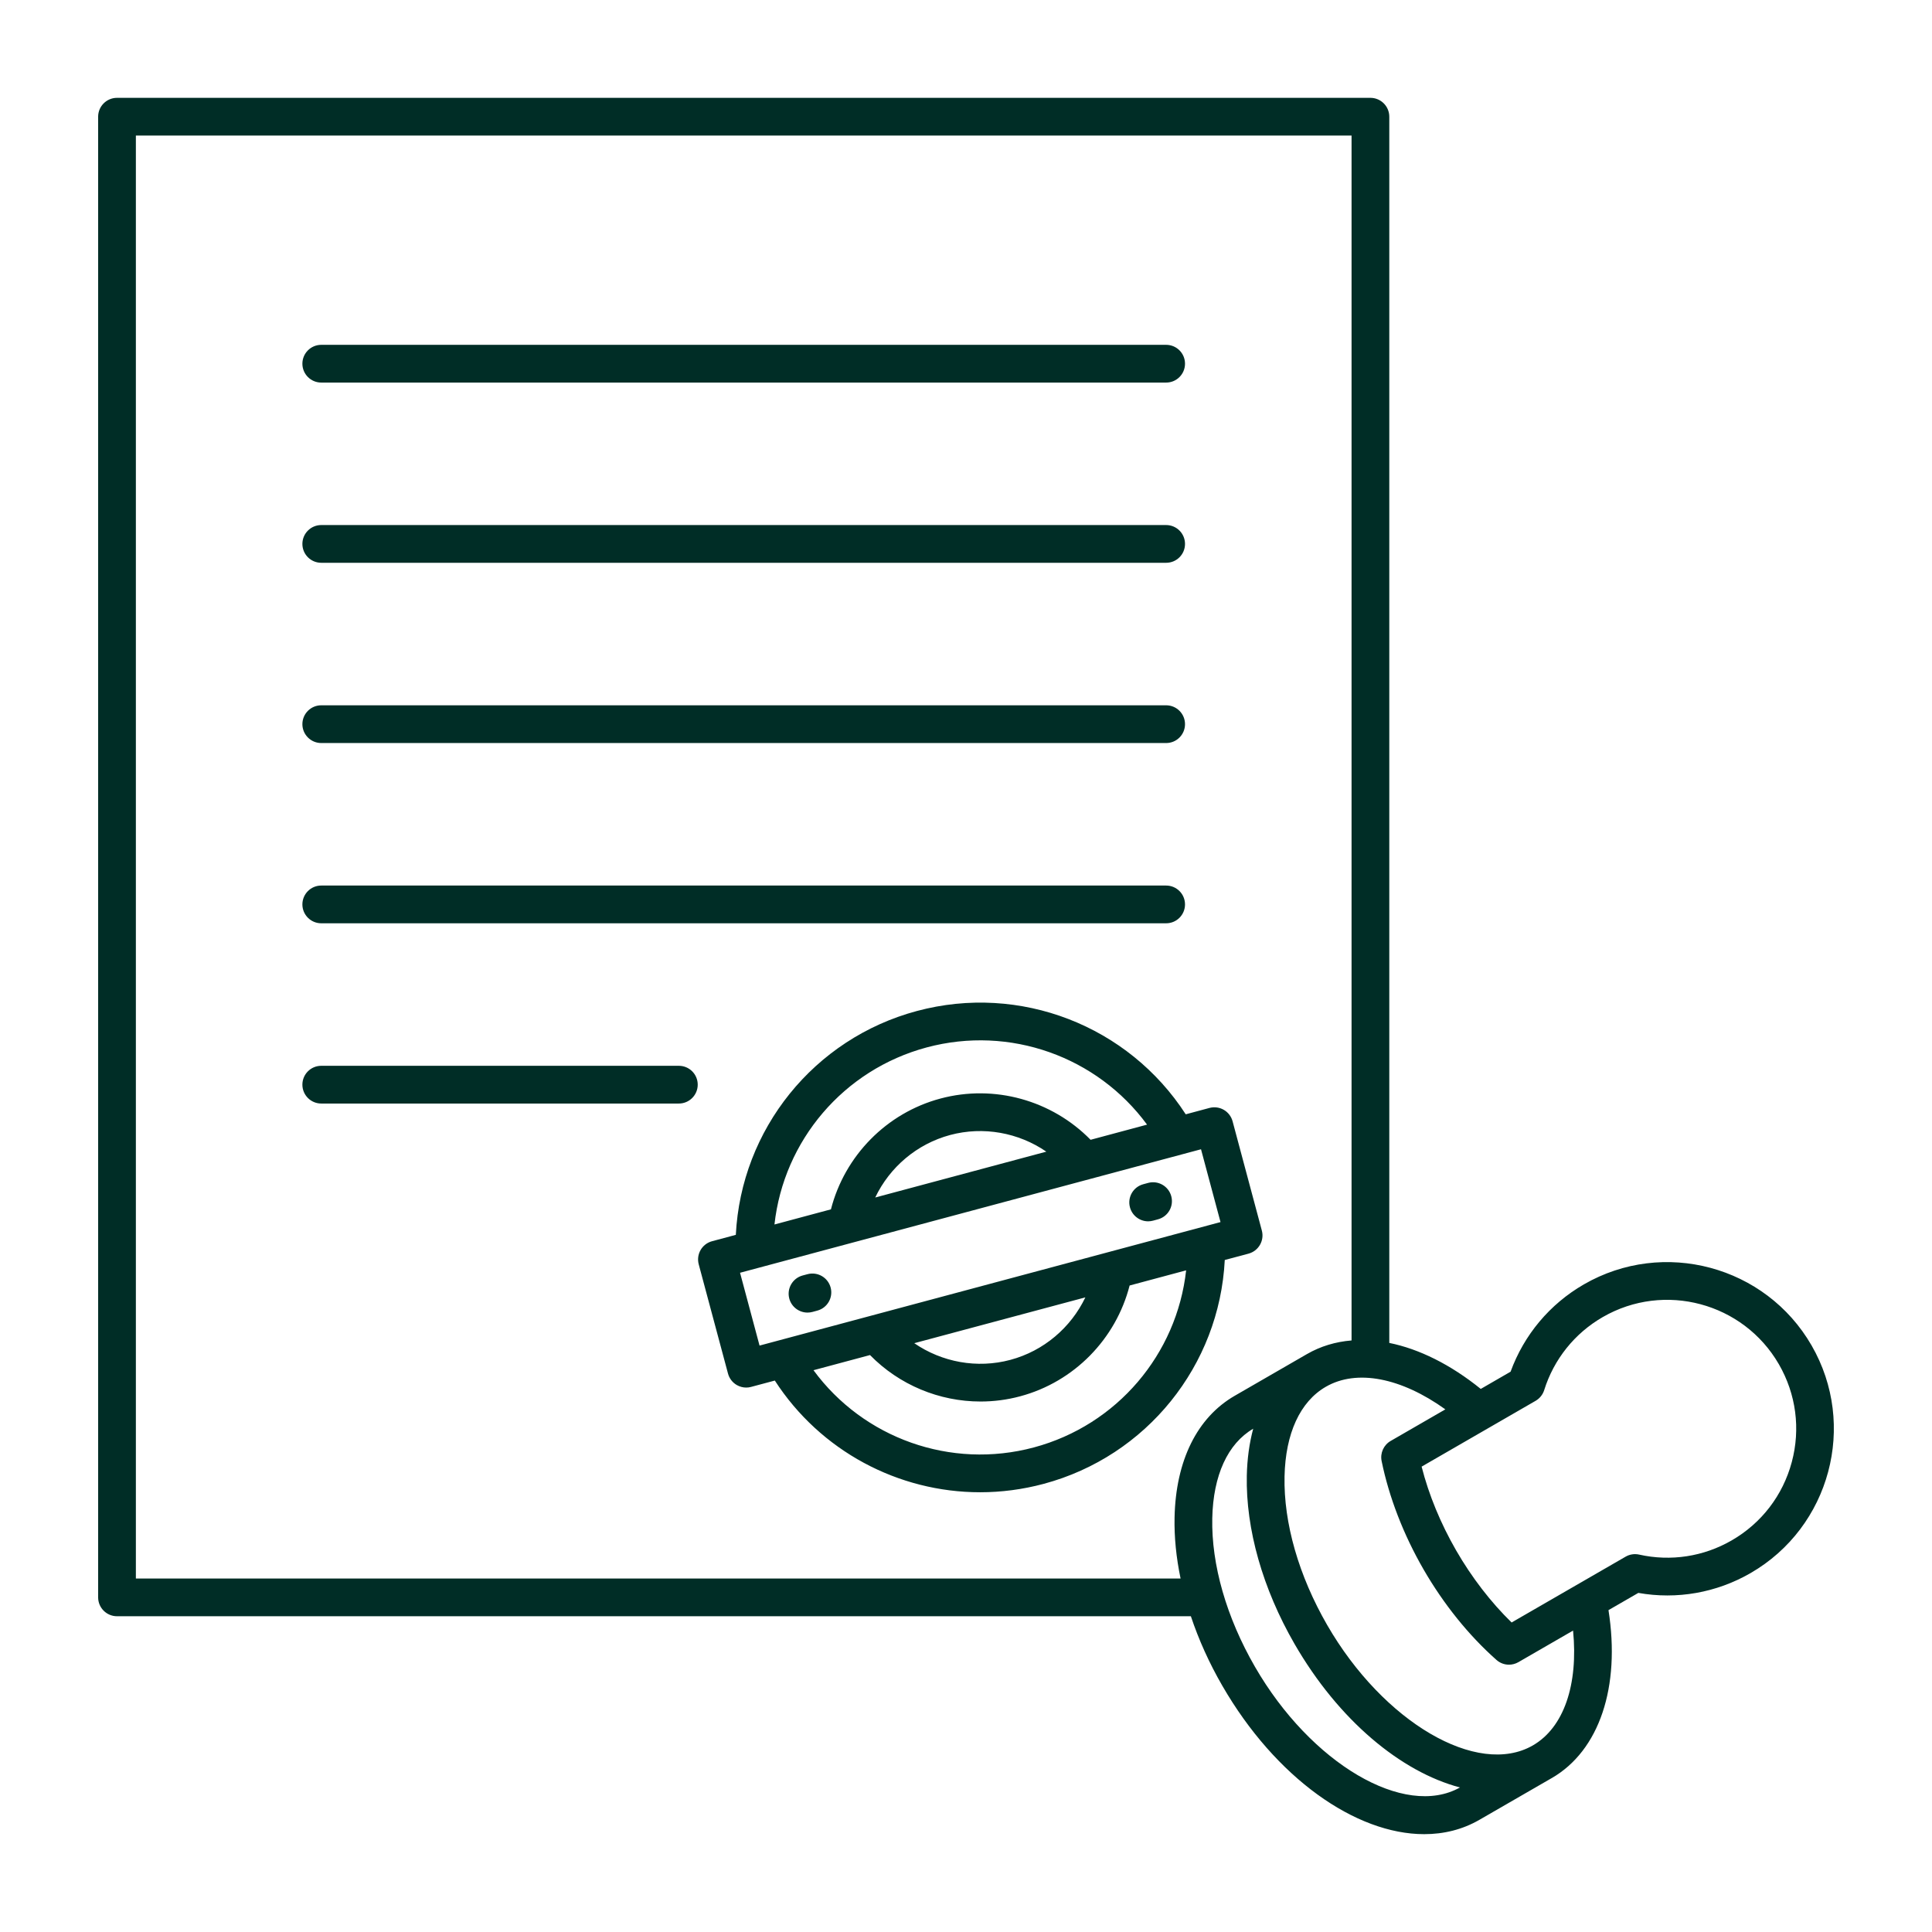 <svg xmlns="http://www.w3.org/2000/svg" width="64" height="64" viewBox="0 0 64 64" fill="none"><path d="M23.113 35.931C23.113 36.276 22.833 36.556 22.488 36.556H10.642C10.297 36.556 10.017 36.276 10.017 35.931C10.017 35.585 10.297 35.306 10.642 35.306H22.488C22.833 35.306 23.113 35.585 23.113 35.931ZM10.642 30.585H38.63C38.976 30.585 39.255 30.305 39.255 29.96C39.255 29.615 38.976 29.335 38.63 29.335H10.642C10.297 29.335 10.017 29.615 10.017 29.96C10.017 30.305 10.297 30.585 10.642 30.585ZM10.642 24.614H38.63C38.976 24.614 39.255 24.334 39.255 23.989C39.255 23.644 38.976 23.364 38.63 23.364H10.642C10.297 23.364 10.017 23.644 10.017 23.989C10.017 24.334 10.297 24.614 10.642 24.614ZM10.642 12.673H38.63C38.976 12.673 39.255 12.393 39.255 12.048C39.255 11.703 38.976 11.423 38.63 11.423H10.642C10.297 11.423 10.017 11.703 10.017 12.048C10.017 12.393 10.297 12.673 10.642 12.673ZM10.642 18.643H38.63C38.976 18.643 39.255 18.364 39.255 18.018C39.255 17.673 38.976 17.393 38.63 17.393H10.642C10.297 17.393 10.017 17.673 10.017 18.018C10.017 18.364 10.297 18.643 10.642 18.643ZM40.572 41.739C40.396 45.23 37.988 48.24 34.572 49.155C33.873 49.342 33.166 49.433 32.469 49.433C29.757 49.433 27.177 48.068 25.667 45.733L24.881 45.943C24.828 45.958 24.774 45.965 24.719 45.965C24.611 45.965 24.503 45.936 24.407 45.881C24.263 45.798 24.159 45.661 24.116 45.501L23.146 41.882C23.057 41.549 23.254 41.206 23.588 41.117L24.375 40.906C24.551 37.415 26.958 34.405 30.375 33.49C33.791 32.575 37.381 33.977 39.279 36.913L40.065 36.702C40.225 36.659 40.396 36.682 40.539 36.764C40.683 36.847 40.788 36.984 40.831 37.144L41.8 40.763C41.89 41.096 41.692 41.439 41.358 41.529L40.572 41.739ZM25.655 40.563L27.526 40.061C27.981 38.288 29.366 36.869 31.152 36.391C32.938 35.912 34.846 36.448 36.127 37.757L37.998 37.255C36.344 35.003 33.454 33.959 30.698 34.697C27.942 35.436 25.961 37.785 25.655 40.563ZM31.475 37.598C30.372 37.894 29.472 38.665 28.993 39.669L34.661 38.15C33.743 37.52 32.578 37.303 31.475 37.598ZM25.161 44.574L40.431 40.483L39.785 38.071L24.515 42.162L25.161 44.574ZM30.286 44.495C31.203 45.125 32.367 45.343 33.471 45.047C34.575 44.751 35.474 43.98 35.954 42.977L30.286 44.495ZM39.292 42.082L37.42 42.584C36.966 44.357 35.581 45.776 33.795 46.254C33.361 46.371 32.919 46.427 32.481 46.427C31.117 46.427 29.79 45.879 28.82 44.888L26.948 45.39C28.602 47.642 31.492 48.686 34.248 47.948C37.005 47.209 38.985 44.859 39.292 42.082ZM38.035 39.185L37.873 39.229C37.539 39.318 37.341 39.661 37.431 39.994C37.506 40.273 37.758 40.458 38.034 40.458C38.088 40.458 38.142 40.45 38.196 40.436L38.358 40.392C38.692 40.303 38.89 39.961 38.8 39.627C38.711 39.294 38.368 39.096 38.035 39.185ZM26.75 42.209L26.588 42.252C26.255 42.342 26.057 42.684 26.146 43.018C26.221 43.297 26.474 43.481 26.75 43.481C26.803 43.481 26.858 43.474 26.912 43.46L27.074 43.416C27.407 43.327 27.605 42.984 27.516 42.651C27.426 42.317 27.084 42.12 26.75 42.209ZM57.989 52.111C56.86 52.763 55.549 52.993 54.272 52.767L53.283 53.338C53.684 55.882 52.982 57.99 51.403 58.902C51.402 58.902 51.401 58.903 51.4 58.903L49.009 60.283C48.45 60.606 47.83 60.759 47.178 60.759C44.908 60.759 42.255 58.899 40.489 55.839C40.056 55.09 39.708 54.315 39.449 53.54H3.876C3.531 53.54 3.251 53.26 3.251 52.915V3.866C3.251 3.521 3.531 3.241 3.876 3.241H45.397C45.742 3.241 46.022 3.521 46.022 3.866V44.486C47.011 44.686 48.053 45.202 49.052 46.01L50.04 45.439C50.484 44.22 51.338 43.199 52.468 42.547C55.105 41.025 58.488 41.932 60.01 44.568C61.533 47.205 60.626 50.589 57.989 52.111ZM39.108 52.29C38.964 51.599 38.895 50.918 38.909 50.267C38.948 48.388 39.655 46.957 40.9 46.238L43.294 44.856C43.744 44.596 44.243 44.447 44.772 44.404V4.491H4.501V52.29H39.108V52.29ZM48.363 59.212C46.408 58.695 44.343 56.986 42.883 54.457C41.827 52.628 41.266 50.65 41.302 48.885C41.314 48.323 41.387 47.802 41.514 47.328C40.67 47.822 40.188 48.874 40.158 50.293C40.126 51.833 40.628 53.58 41.572 55.214C43.424 58.422 46.527 60.245 48.363 59.212ZM52.11 54.015L50.299 55.061C50.201 55.117 50.093 55.145 49.986 55.145C49.837 55.145 49.689 55.091 49.572 54.987C48.656 54.176 47.821 53.139 47.157 51.989C46.493 50.839 46.013 49.598 45.768 48.399C45.714 48.136 45.835 47.867 46.068 47.733L47.879 46.687C46.416 45.638 44.946 45.346 43.919 45.939C43.067 46.431 42.582 47.486 42.552 48.911C42.52 50.45 43.022 52.198 43.965 53.832C45.824 57.051 48.941 58.876 50.776 57.82L50.778 57.819V57.819C51.805 57.226 52.286 55.807 52.11 54.015ZM58.928 45.193C57.75 43.154 55.133 42.452 53.093 43.63C52.163 44.166 51.474 45.026 51.153 46.05C51.106 46.199 51.005 46.325 50.869 46.404L47.093 48.584C47.33 49.517 47.723 50.469 48.239 51.364C48.756 52.259 49.385 53.075 50.074 53.747L53.85 51.567C53.986 51.488 54.146 51.464 54.299 51.498C55.346 51.732 56.435 51.565 57.364 51.028C58.352 50.458 59.059 49.537 59.355 48.434C59.65 47.333 59.498 46.181 58.928 45.193Z" fill="#002D26"></path></svg>